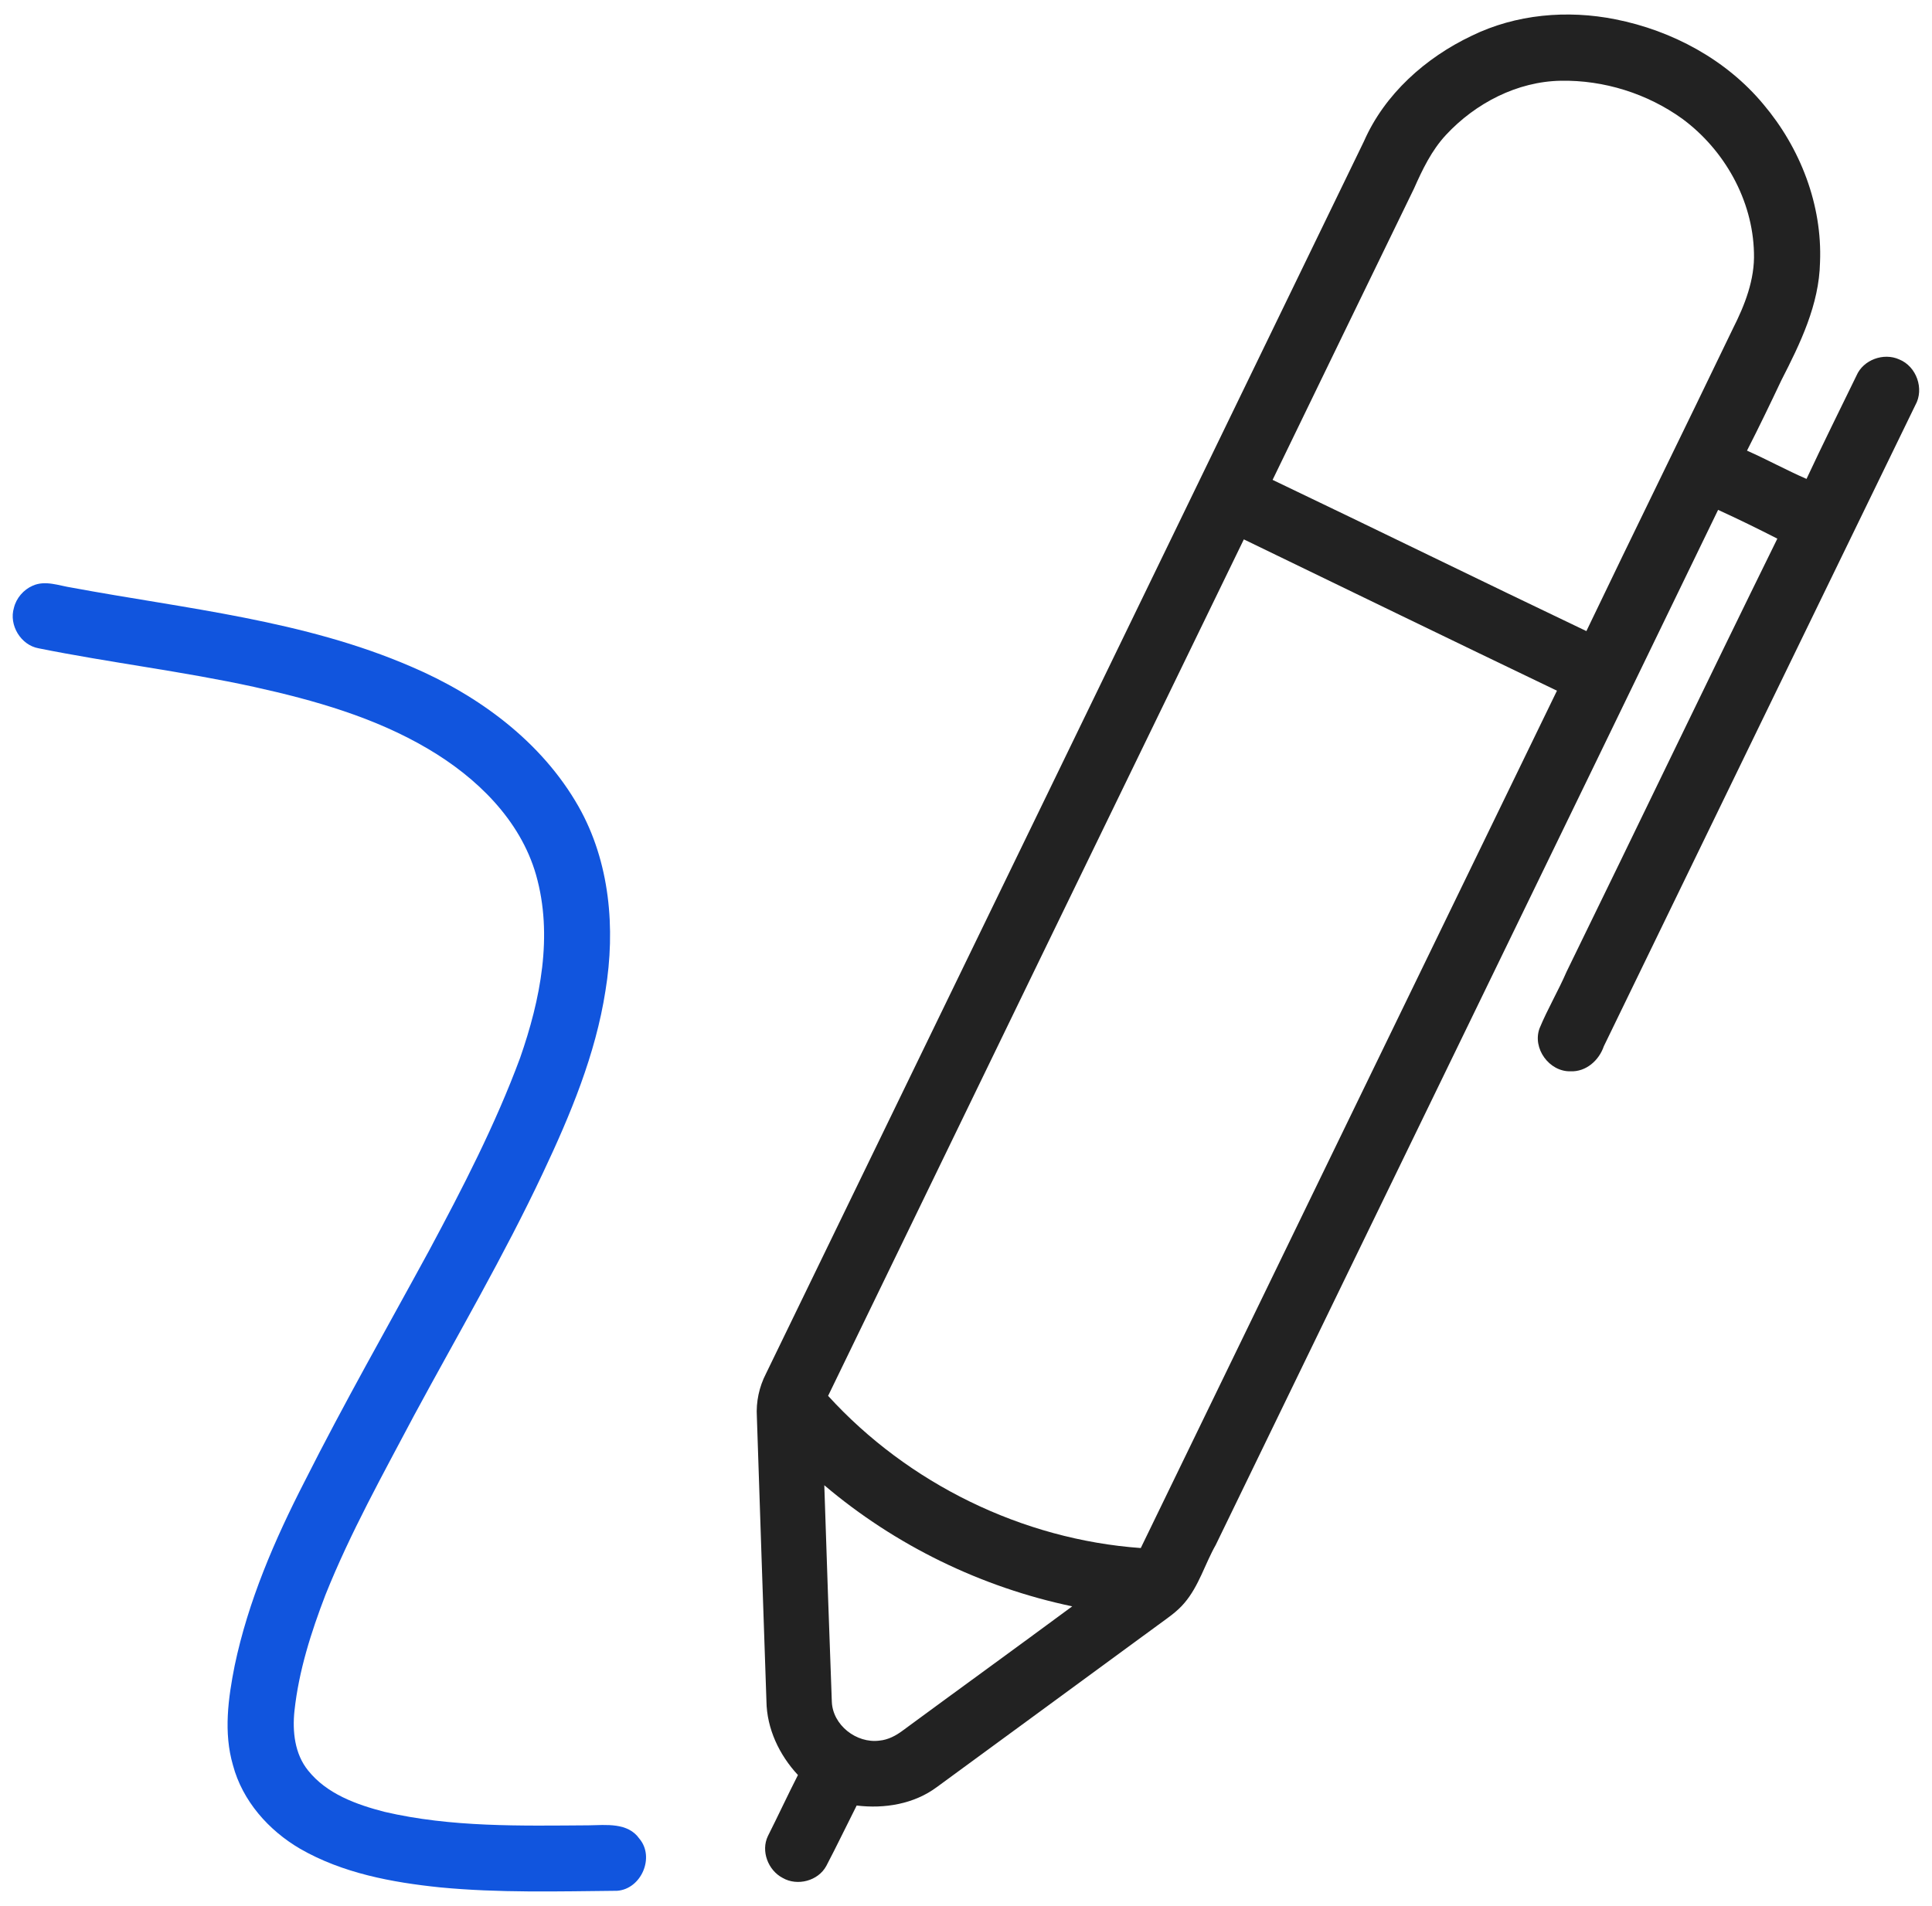 <?xml version="1.0" encoding="UTF-8" ?>
<!DOCTYPE svg PUBLIC "-//W3C//DTD SVG 1.1//EN" "http://www.w3.org/Graphics/SVG/1.1/DTD/svg11.dtd">
<svg width="604pt" height="596pt" viewBox="0 0 604 596" version="1.1" xmlns="http://www.w3.org/2000/svg">
<g id="#ffffffff">
</g>
<g id="#222222ff">
<path fill="#222222" opacity="1.00" d=" M 460.07 11.20 C 473.92 4.42 490.00 3.04 505.03 6.04 C 522.77 9.56 539.67 18.63 551.31 32.64 C 562.83 46.28 569.74 64.08 568.99 82.05 C 568.72 95.23 562.83 107.36 556.94 118.85 C 553.44 126.25 549.89 133.63 546.16 140.92 C 552.44 143.70 558.47 147.02 564.77 149.76 C 569.84 138.92 575.16 128.20 580.40 117.44 C 582.51 112.51 588.88 110.19 593.74 112.39 C 599.14 114.55 601.66 121.60 598.79 126.69 C 566.30 193.50 533.83 260.34 501.40 327.18 C 499.89 331.61 495.84 335.22 490.97 335.01 C 484.33 335.16 479.00 327.84 481.31 321.57 C 483.81 315.52 487.16 309.87 489.76 303.86 C 511.81 258.76 533.49 213.49 555.65 168.44 C 549.54 165.32 543.37 162.29 537.13 159.44 C 484.89 267.38 432.40 375.19 380.09 483.09 C 376.69 489.08 374.82 495.96 370.29 501.26 C 367.98 504.02 364.96 506.01 362.09 508.12 C 339.02 525.01 315.99 541.95 292.91 558.82 C 285.78 564.15 276.52 565.67 267.82 564.61 C 264.64 570.89 261.60 577.25 258.33 583.49 C 255.80 588.19 249.26 589.91 244.67 587.24 C 240.13 584.87 237.81 578.84 240.07 574.15 C 243.26 567.82 246.24 561.39 249.46 555.07 C 243.63 548.80 239.72 540.60 239.61 531.94 C 238.60 502.31 237.59 472.68 236.62 443.04 C 236.33 438.38 237.33 433.70 239.47 429.55 C 301.80 301.11 364.14 172.68 426.40 44.21 C 432.88 29.42 445.66 18.05 460.07 11.20 M 452.08 42.16 C 447.57 47.00 444.70 53.00 442.05 58.98 C 427.27 89.32 412.58 119.71 397.85 150.06 C 430.60 165.71 463.19 181.72 495.95 197.35 C 511.08 165.76 526.57 134.34 541.75 102.77 C 545.47 95.43 548.63 87.42 548.34 79.04 C 547.96 62.57 539.10 46.86 525.95 37.15 C 515.00 29.26 501.45 25.01 487.96 25.25 C 474.29 25.49 461.29 32.27 452.08 42.16 M 258.89 436.50 C 283.89 463.93 319.59 481.43 356.64 484.09 C 399.97 394.70 443.39 305.36 486.75 215.99 C 454.07 200.31 421.48 184.47 388.86 168.67 C 345.47 257.91 302.18 347.21 258.89 436.50 M 257.70 464.45 C 258.45 487.00 259.20 509.54 260.05 532.08 C 260.29 539.46 267.76 545.25 274.94 544.31 C 277.64 544.06 280.08 542.77 282.21 541.17 C 299.85 528.18 317.60 515.34 335.21 502.32 C 306.74 496.35 279.89 483.26 257.70 464.45 Z" />
</g>
<g id="#1155deff">
<path fill="#1155de" opacity="1.00" d=" M 10.23 183.15 C 14.22 181.37 18.47 183.17 22.50 183.77 C 58.15 190.38 94.96 193.93 128.56 208.47 C 149.68 217.48 169.31 231.91 180.83 252.14 C 190.70 269.51 192.47 290.40 189.28 309.84 C 186.18 329.79 178.33 348.57 169.77 366.72 C 157.58 392.65 143.07 417.39 129.47 442.59 C 119.72 461.04 109.51 479.32 101.75 498.72 C 97.26 510.42 93.41 522.49 92.06 535.00 C 91.38 541.41 92.12 548.48 96.32 553.65 C 102.16 560.98 111.41 564.31 120.20 566.58 C 141.09 571.45 162.71 570.94 184.02 570.80 C 189.46 570.71 196.31 569.85 199.89 574.98 C 204.79 580.78 200.47 590.73 192.94 591.27 C 174.48 591.45 155.95 591.97 137.54 590.20 C 122.49 588.64 107.12 585.78 93.84 578.14 C 83.98 572.39 75.80 563.17 72.83 551.99 C 69.86 541.82 71.33 531.08 73.36 520.88 C 77.59 500.67 85.84 481.56 95.23 463.27 C 107.52 438.86 121.07 415.11 134.12 391.12 C 144.62 371.53 154.86 351.71 162.59 330.84 C 168.95 312.65 172.98 292.52 167.58 273.57 C 162.63 256.30 148.92 243.07 133.83 234.18 C 117.13 224.31 98.23 218.96 79.41 214.80 C 57.12 209.93 34.42 207.23 12.06 202.73 C 6.50 201.73 2.73 195.47 4.35 190.09 C 5.08 187.03 7.36 184.40 10.23 183.15 Z" />
</g>
</svg>
